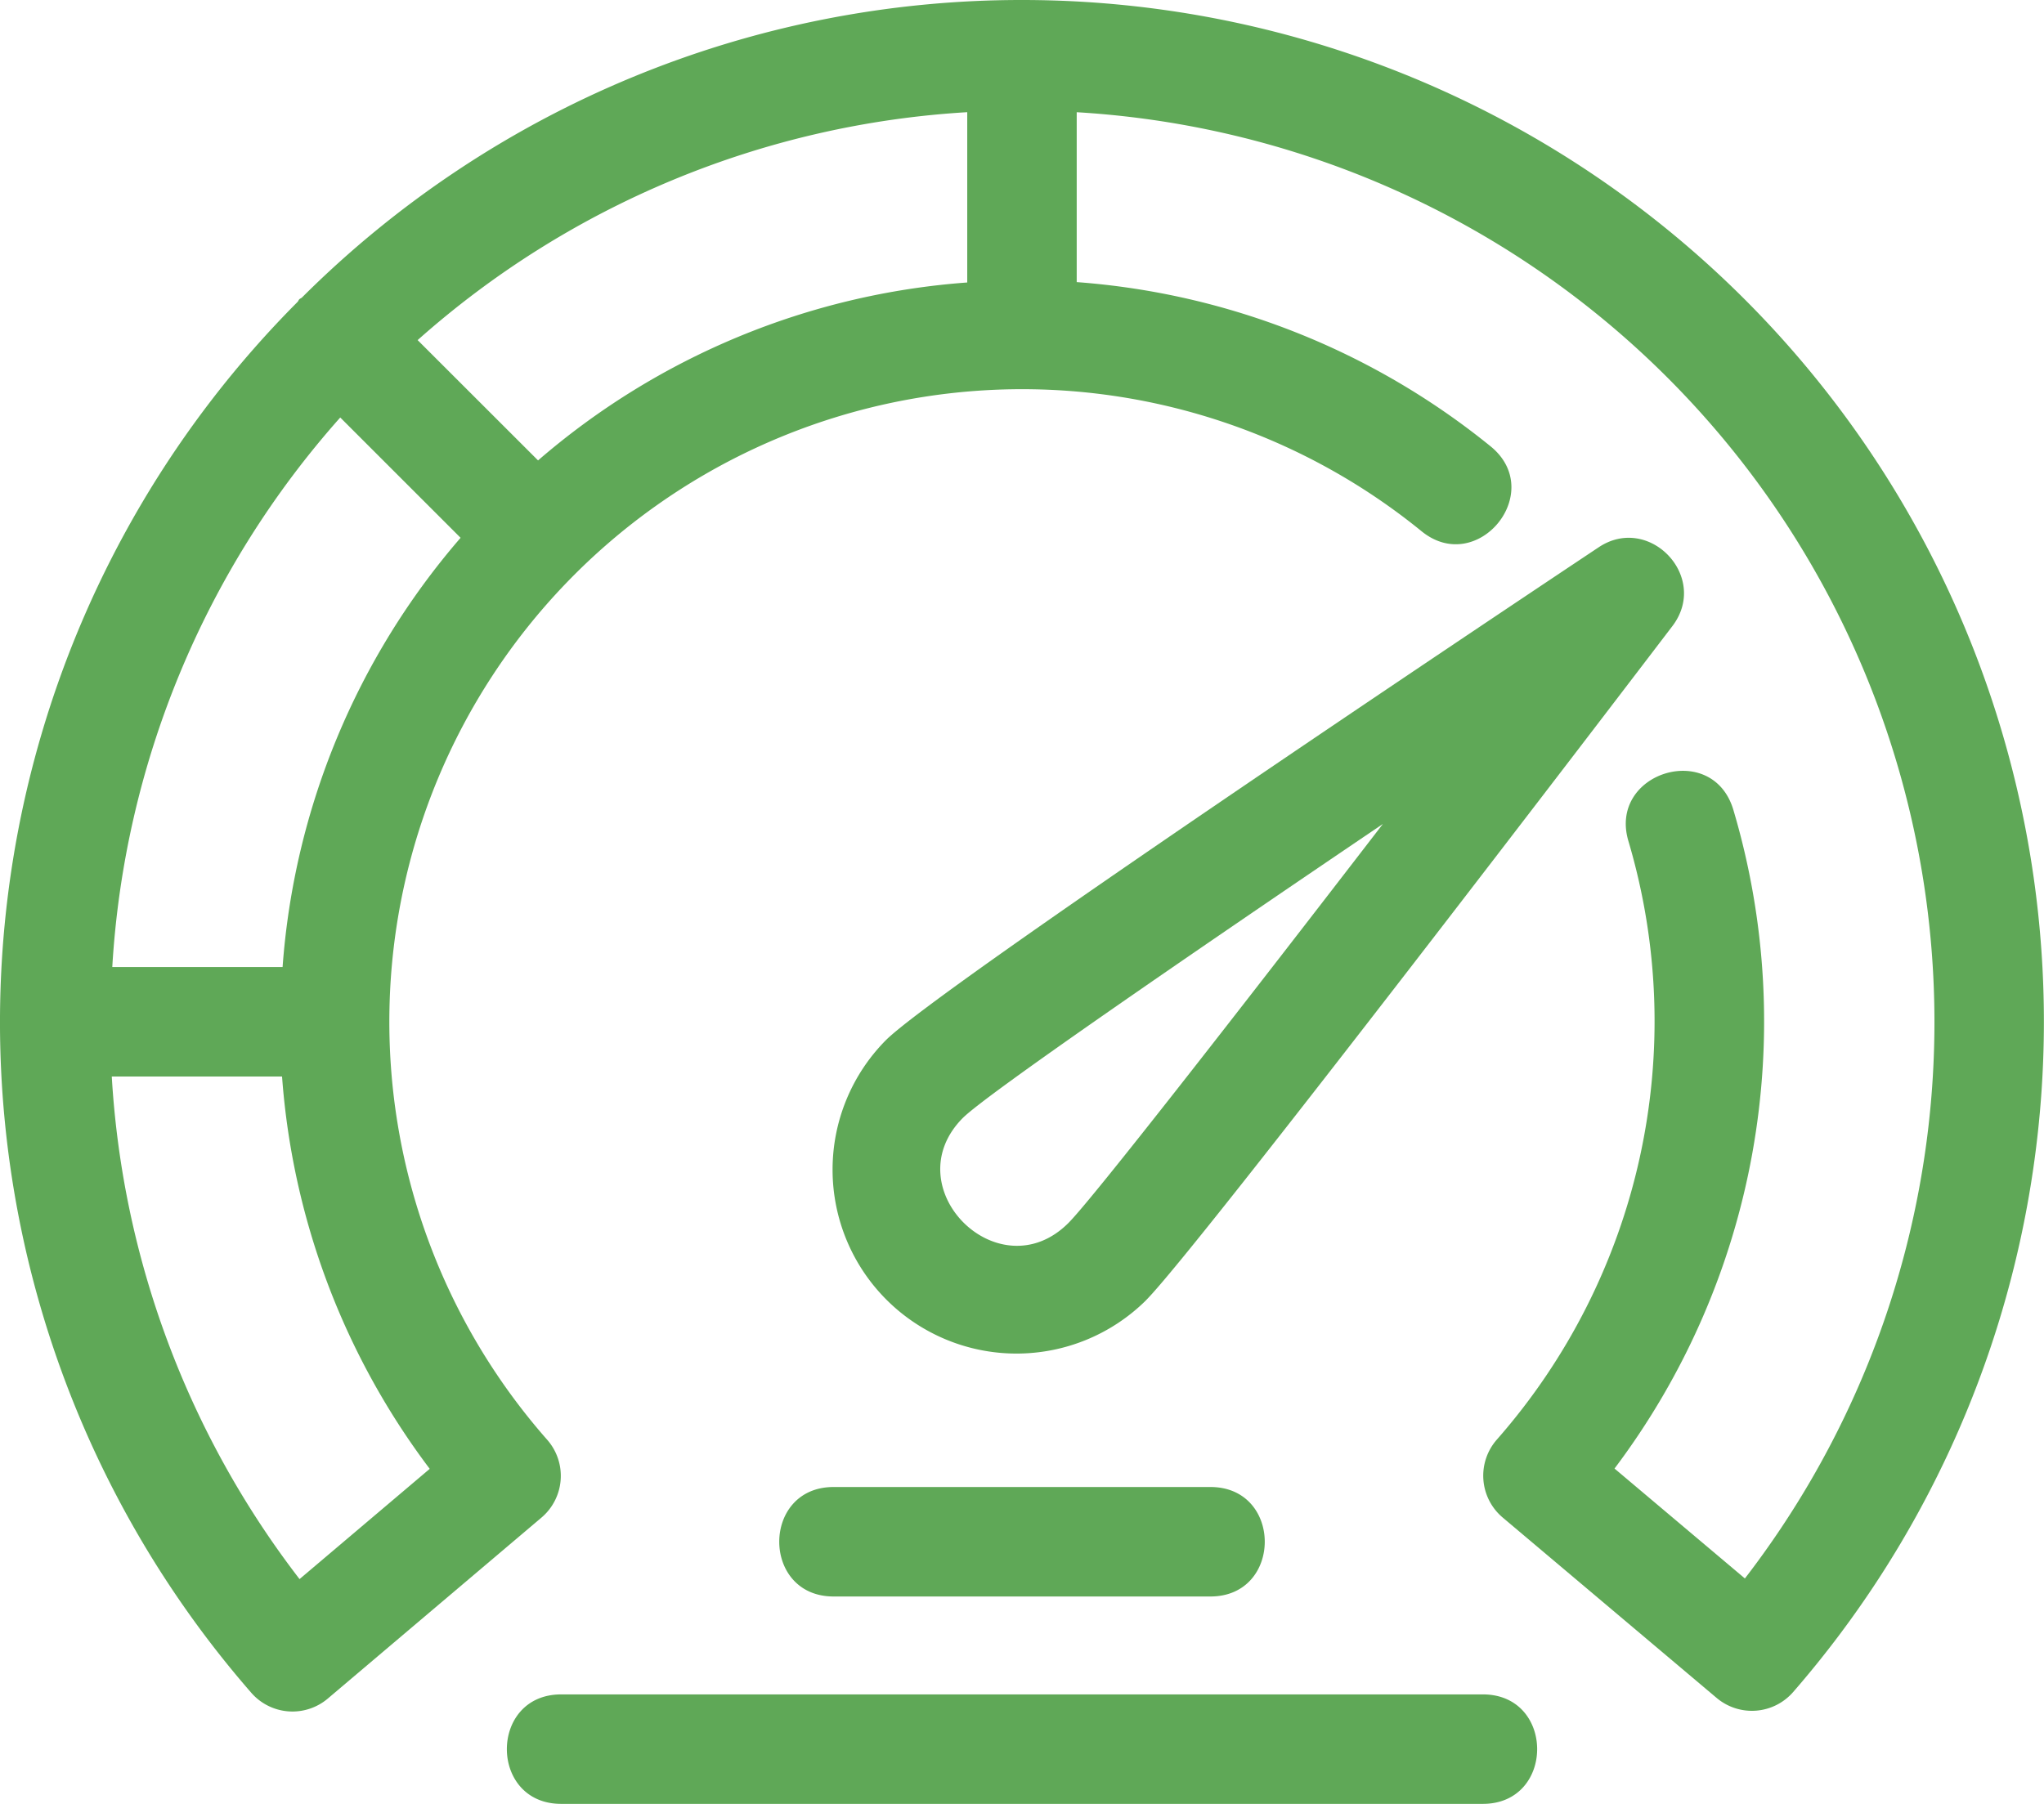 <svg xmlns="http://www.w3.org/2000/svg" width="189.184" height="167" viewBox="0 0 189.184 167">
  <g id="speed" transform="translate(-8 -12.925)">
    <path id="Path_449" data-name="Path 449" d="M102.592,12.925A94.278,94.278,0,0,0,35.943,40.474c-.074.065-.169.088-.239.158s-.092.164-.158.239a94.491,94.491,0,0,0-4.295,128.762,5.058,5.058,0,0,0,7.092.54l19.768-16.747a5.063,5.063,0,0,0,.527-7.218A58.561,58.561,0,0,1,139.566,62.1c5.173,4.223,11.6-3.617,6.4-7.851a68.8,68.8,0,0,0-38.31-15.207V23.314A84.382,84.382,0,0,1,169.5,159.056l-12.067-10.175a68.808,68.808,0,0,0,11-60.98c-1.932-6.471-11.606-3.477-9.714,2.89a58.672,58.672,0,0,1-12.169,55.4,5.065,5.065,0,0,0,.534,7.225l19.8,16.7a5.061,5.061,0,0,0,7.085-.547A94.585,94.585,0,0,0,102.592,12.925ZM57.8,55.55,46.654,44.411a83.993,83.993,0,0,1,50.87-21.1V39.077A68.338,68.338,0,0,0,57.8,55.55ZM47.774,148.908,35.725,159.115a84.375,84.375,0,0,1-17.38-46.53H34.105a68.6,68.6,0,0,0,13.669,36.323ZM34.155,102.45H18.392a83.993,83.993,0,0,1,21.1-50.873L50.63,62.714A68.332,68.332,0,0,0,34.155,102.45Z" transform="translate(0 0)" fill="#5fa857"/>
    <path id="Path_450" data-name="Path 450" d="M87.978,105.627c4.77-4.777,44.242-56.535,48.728-62.42,3.468-4.554-2.16-10.441-6.842-7.284C119.689,42.7,68.679,76.768,63.9,81.551a17.027,17.027,0,0,0,24.083,24.076ZM71.059,88.716c2.216-2.185,20.243-14.6,38.85-27.191-13.7,17.8-26.887,34.72-29.1,36.936-6.448,6.45-16.2-3.295-9.752-9.745ZM59.071,133.043H93.948c6.707,0,6.707-10.135,0-10.135H59.071C52.364,122.908,52.364,133.043,59.071,133.043Zm60.091,9.065H33.86c-6.707,0-6.707,10.135,0,10.135h85.3C125.866,152.243,125.866,142.108,119.162,142.108Z" transform="translate(26.083 27.682)" fill="#5fa857"/>
  </g>
</svg>
